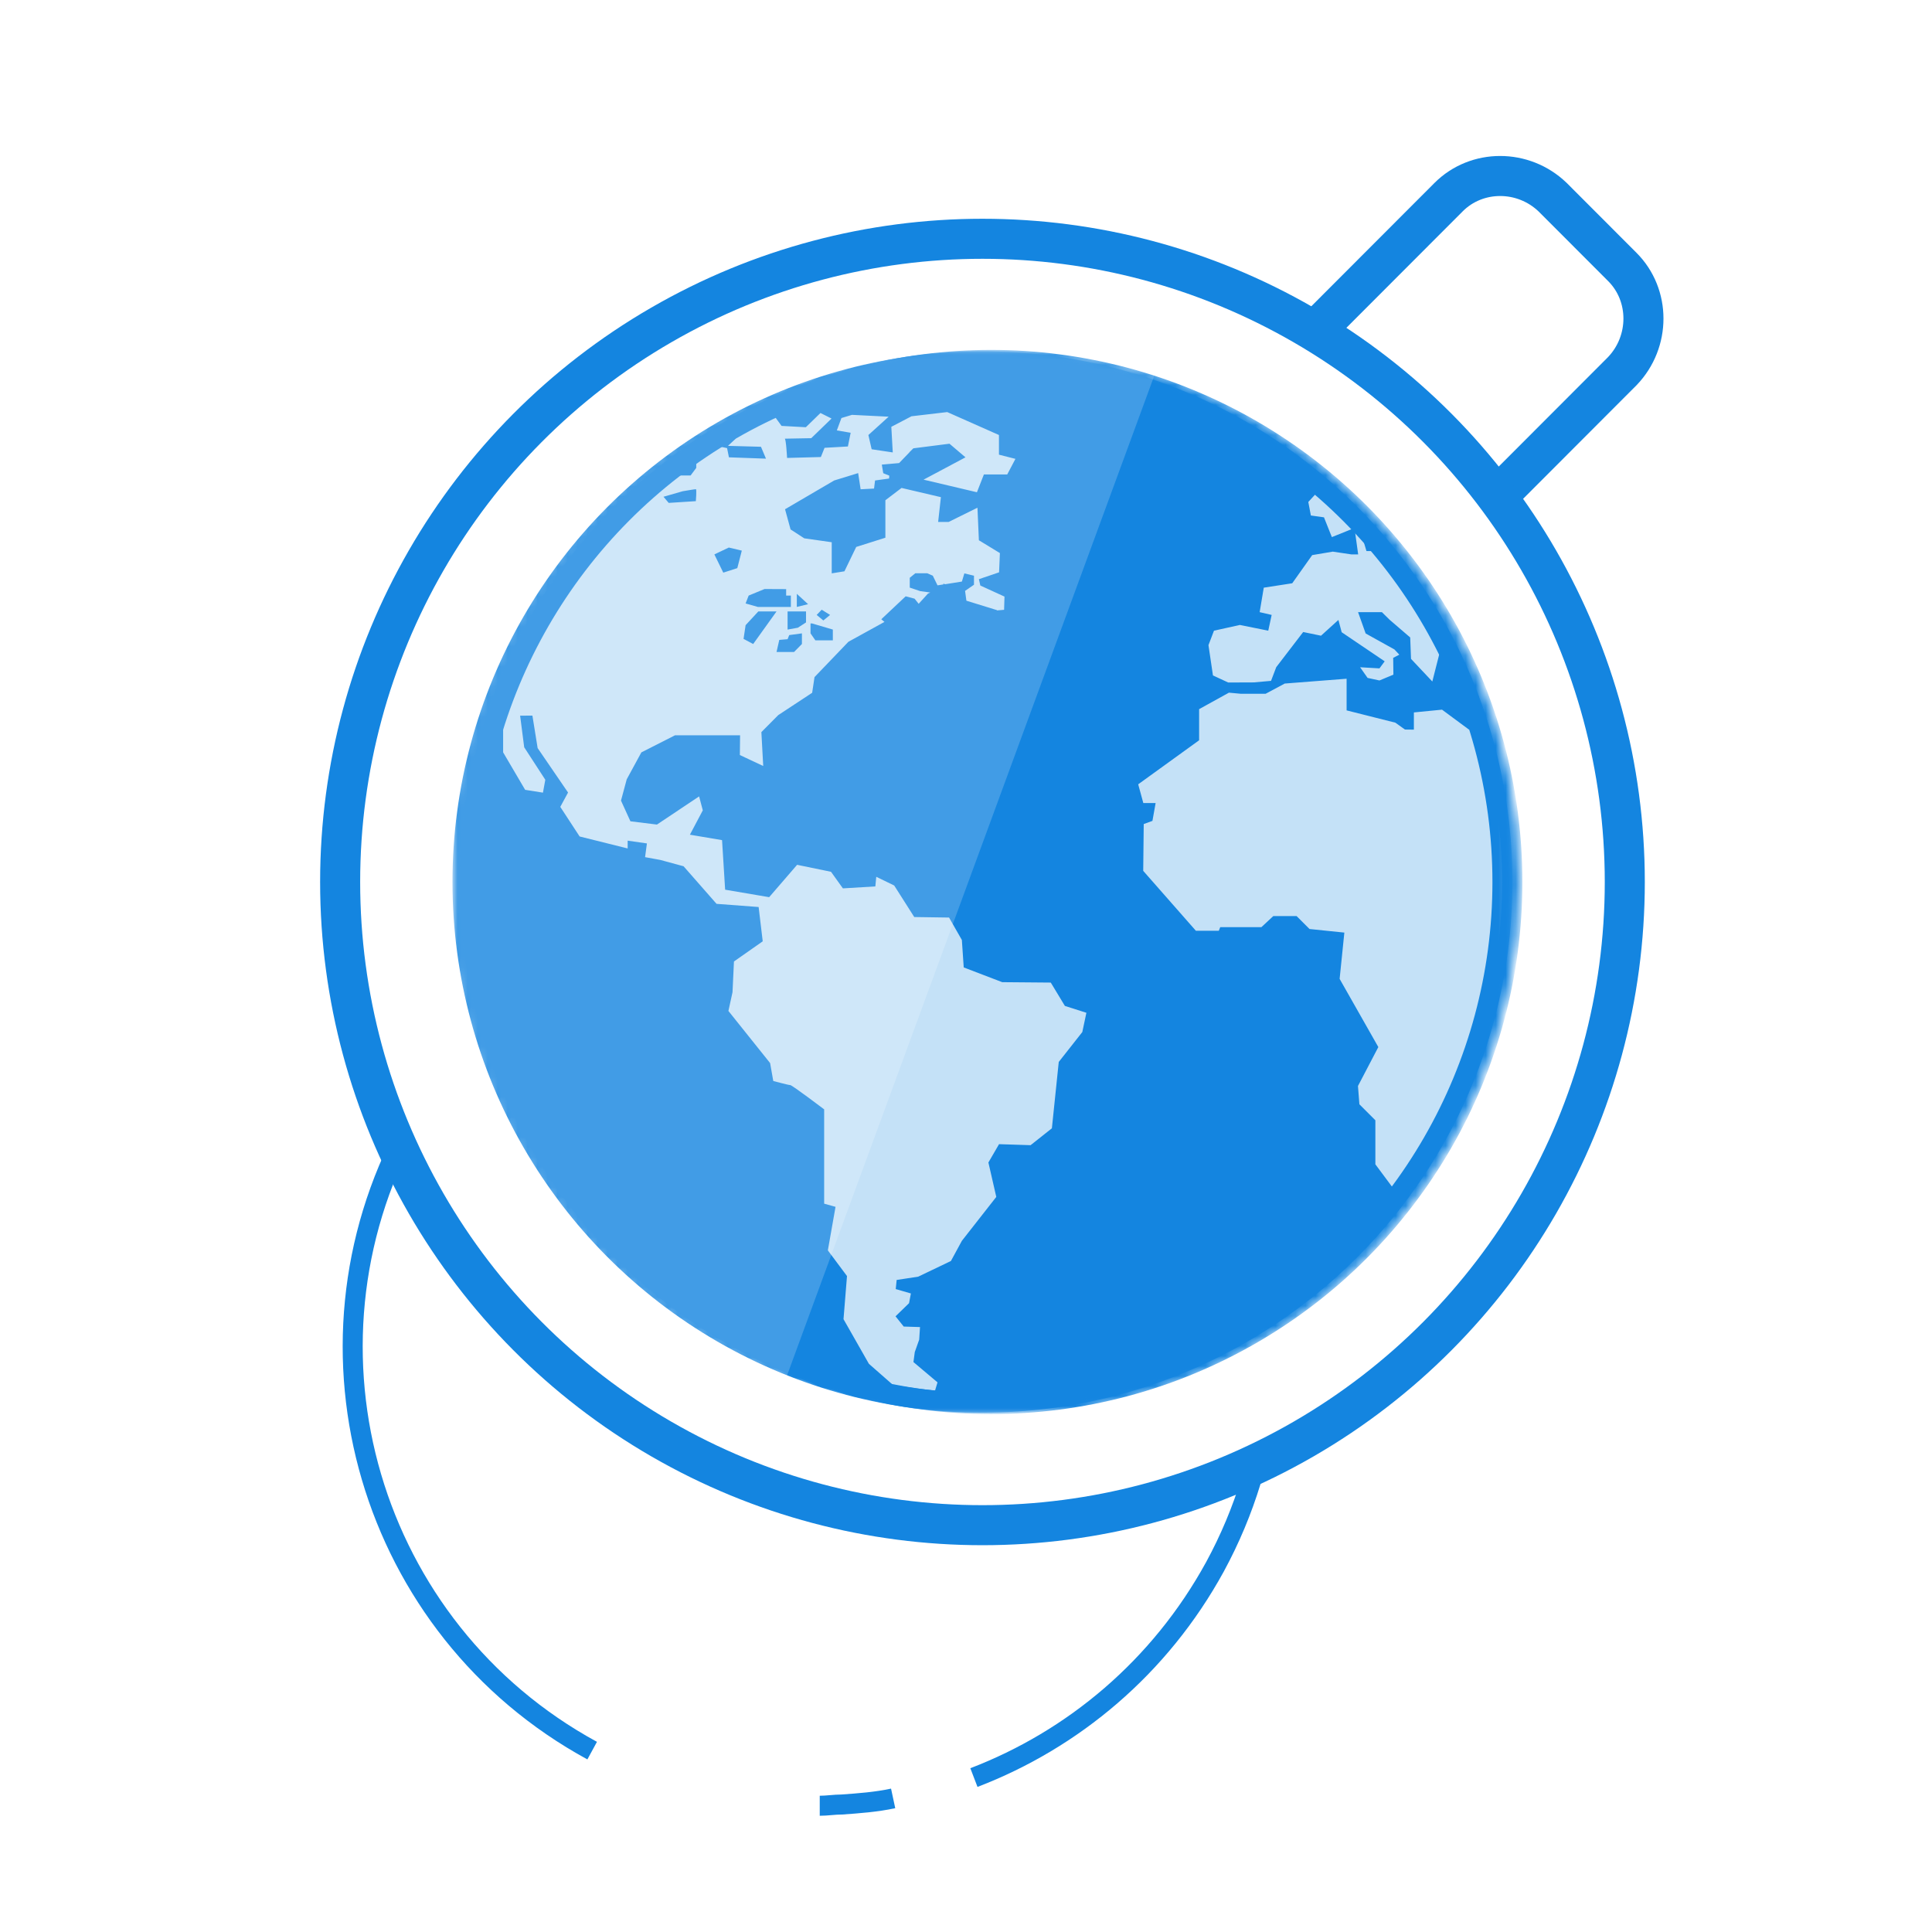 <?xml version="1.0" encoding="utf-8"?>
<!-- Generator: Adobe Illustrator 15.1.0, SVG Export Plug-In . SVG Version: 6.00 Build 0)  -->
<!DOCTYPE svg PUBLIC "-//W3C//DTD SVG 1.1//EN" "http://www.w3.org/Graphics/SVG/1.1/DTD/svg11.dtd">
<svg version="1.1" id="Layer_1" xmlns:sketch="http://www.bohemiancoding.com/sketch/ns"
	 xmlns="http://www.w3.org/2000/svg" xmlns:xlink="http://www.w3.org/1999/xlink" x="0px" y="0px" width="193px" height="193px"
	 viewBox="0 0 193 193" enable-background="new 0 0 193 193" xml:space="preserve">
<rect x="0" y="0" width="193" height="193" fill="#333333" stroke="none"/>
<g>
	<ellipse id="path-3" fill="#FFFFFF" cx="98.145" cy="88.107" rx="53.655" ry="53.729"/>
</g>
<title>coffee</title>
<desc>Created with Sketch Beta.</desc>
<g id="Page-1" sketch:type="MSPage">
	<g id="WINNER" transform="translate(-259, -3460)" sketch:type="MSArtboardGroup">
		<g id="Group-_x2B_-super-icons" transform="translate(194, 3302)" sketch:type="MSLayerGroup">
			<g id="super-icons" transform="translate(65, 158)">
				<g id="coffee">
					<rect id="Rectangle-21" sketch:type="MSShapeGroup" fill="#FFFFFF" width="193" height="193">
					</rect>
					<path id="XMLID_202_" sketch:type="MSShapeGroup" fill="none" stroke="#1485E0" stroke-width="2" d="M89.222,179.654
						c-1.711,0.367-3.422,0.489-5.133,0.611c-0.733,0-1.467,0.123-2.2,0.123"/>
					<path id="XMLID_201_" sketch:type="MSShapeGroup" fill="none" stroke="#1485E0" stroke-width="2" d="M59.156,174.881
						c-22.245-12.117-30.434-40.021-18.333-62.296s39.967-30.475,62.211-18.358s30.434,40.021,18.334,62.295
						c-5.5,10.036-14.178,17.257-24.078,21.051"/>
					<path id="take" sketch:type="MSShapeGroup" fill="#FFFFFF" stroke="#1485E0" stroke-width="4" d="M162.066,37.072
						l-13.811,13.83c-2.812,2.815-7.456,2.815-10.389,0l-6.967-6.976c-2.812-2.815-2.812-7.465,0-10.403l13.811-13.83
						c2.812-2.815,7.455-2.815,10.389,0l6.967,6.976C164.878,29.483,164.878,34.134,162.066,37.072L162.066,37.072z"/>
					
						<ellipse id="base_4_" sketch:type="MSShapeGroup" fill="#FFFFFF" stroke="#1485E0" stroke-width="4" cx="98.145" cy="88.107" rx="64.166" ry="64.254">
					</ellipse>
					<g id="XMLID_847_" transform="translate(44, 34.134)">
						<g id="inside-Clipped">
							<g id="inside_1_">
							</g>
							<defs>
								<filter id="Adobe_OpacityMaskFilter" filterUnits="userSpaceOnUse" x="1.2" y="0.958" width="105.889" height="106.03">
									<feColorMatrix  type="matrix" values="1 0 0 0 0  0 1 0 0 0  0 0 1 0 0  0 0 0 1 0"/>
								</filter>
							</defs>
							<mask maskUnits="userSpaceOnUse" x="1.2" y="0.958" width="105.889" height="106.03" id="mask-2">
								<g filter="url(#Adobe_OpacityMaskFilter)">
									<ellipse id="path-1" fill="#FFFFFF" cx="54.145" cy="53.973" rx="53.655" ry="53.729"/>
								</g>
							</mask>
							
								<ellipse id="inside" sketch:type="MSShapeGroup" mask="url(#mask-2)" fill="#C4E1F7" stroke="#1485E0" stroke-width="2" cx="54.145" cy="53.974" rx="51.944" ry="52.015">
							</ellipse>
							<path fill-rule="evenodd" clip-rule="evenodd" fill="#1485E0" d="M54.624,1.609c-7.854,0-15.303,1.739-21.982,4.829
								l1.432,1.974l2.426,0.133l1.462-1.422l1.106,0.553L37.04,9.639c0,0-2.781,0.051-2.649,0.051c0.134,0,0.235,1.923,0.235,1.923
								l3.376-0.092l0.368-0.92l2.332-0.133l0.276-1.371l-1.381-0.235l0.46-1.237l1.054-0.317l3.662,0.184l-2.024,1.831l0.326,1.422
								l2.109,0.317L45.04,8.503l2.016-1.053l3.57-0.419l5.166,2.291v1.964l1.646,0.419L56.62,13.26h-2.332l-0.696,1.78l-5.33-1.258
								l4.186-2.23l-1.598-1.36l-3.61,0.46l-0.316,0.317h-0.011l-0.062,0.083l-1.033,1.074l-1.729,0.153l0.144,0.859l0.604,0.246
								l-0.021,0.287l-1.401,0.194l-0.102,0.808l-1.34,0.071l-0.246-1.616l-2.395,0.737l-4.909,2.874l0.552,2.016l1.371,0.89
								l2.741,0.389v3.109l1.269-0.204l1.178-2.435l2.914-0.921v-3.744l1.615-1.228l3.93,0.92l-0.275,2.475h1.053l2.874-1.421
								l0.143,3.253l2.099,1.279l-0.082,1.923l-2.017,0.686l0.145,0.634l2.413,1.105l-0.04,1.319l-0.706,0.062
								c0-0.02-0.009-0.03-0.009-0.03l-3.05-0.941l-0.133-0.982l0,0l0.89-0.613v-0.9l-0.961-0.235l-0.247,0.818l-1.676,0.266
								l-0.175-0.061v0.081l-0.583,0.092l-0.47-0.961l-0.554-0.246h-1.197l-0.552,0.451v0.981l1.033,0.348l1.014,0.143l-0.226,0.103
								l-0.931,1.023l-0.409-0.511l-0.891-0.236l-2.434,2.292l0.316,0.265l-3.601,1.985l-3.386,3.529l-0.235,1.566l-3.386,2.229
								l-1.688,1.699l0.185,3.386l-2.333-1.094l0.021-1.974h-6.496l-3.365,1.708l-1.463,2.69l-0.572,2.128l0.941,2.066l2.649,0.327
								l4.213-2.813l0.369,1.392l-1.288,2.434l3.211,0.542l0.308,4.951l4.398,0.748l2.792-3.233l3.386,0.696l1.188,1.657
								l3.242-0.195l0.092-0.961l1.791,0.869l2.004,3.151l3.477,0.051l1.279,2.24l0.186,2.743l3.845,1.472l4.851,0.041l1.41,2.332
								l2.148,0.685l-0.408,1.925l-2.353,2.987l-0.686,6.628l-2.128,1.687l-3.15-0.102l-1.064,1.831l0.788,3.438l-3.438,4.388
								l-1.094,2.014l-3.272,1.567l-2.148,0.326l-0.093,0.911l1.514,0.439l-0.184,0.971l-1.351,1.312l0.819,1.023l1.627,0.051
								l-0.082,1.256l-0.44,1.239l-0.134,1.002l2.404,2.025l-0.316,1.055l-3.284-0.052l-3.253-2.854l-2.537-4.459l0.348-4.308
								l-1.912-2.566l0.767-4.349l-1.136-0.316v-9.422c0,0-3.201-2.425-3.387-2.425c-0.184,0-1.696-0.408-1.696-0.408l-0.317-1.791
								l-4.164-5.206l0.409-1.872l0.144-3.07l2.874-2.014l-0.409-3.427l-4.204-0.317l-3.294-3.754l-2.332-0.634l-1.514-0.276
								l0.184-1.372l-1.923-0.275v0.777l-4.798-1.196l-1.933-2.957l0.776-1.432l-3.038-4.44l-0.522-3.242H7.958l0.408,3.161
								l2.108,3.244l-0.235,1.288L8.46,44.767l-2.199-3.744v-4.357l-0.911-0.44C3.354,41.77,2.261,47.744,2.261,53.974
								c0,28.919,23.445,52.364,52.363,52.364c16.531,0,31.272-7.662,40.878-19.629v-1.699l-2.107-2.832v-4.4l-1.596-1.596
								l-0.143-1.829l2.034-3.889l-3.866-6.812l0.472-4.624l-3.479-0.357l-1.288-1.29h-2.333l-1.188,1.105h-4.111l-0.143,0.358
								h-2.292l-5.259-5.983l0.051-4.676l0.87-0.317l0.318-1.78h-1.229l-0.512-1.872l6.086-4.399v-3.11l2.977-1.646l1.208,0.112
								h2.455l1.912-1.023l6.181-0.481v3.162l4.869,1.227l0.96,0.686l0.892,0.01v-1.719l2.812-0.276l2.682,1.985h2.004
								c-0.479-1.556-1.022-3.089-1.637-4.583h-0.04l-1.442-1.586l-0.235-2.189l-0.145-0.287l-1.369,0.747l-0.788,3.1l-2.128-2.261
								l-0.081-2.138l-2.058-1.77l-0.768-0.757h-2.382l0.757,2.127l2.873,1.596l0.492,0.523l-0.614,0.316l0.021,1.678l-1.392,0.583
								l-1.187-0.256l-0.747-1.064l1.934,0.112l0.521-0.705l-4.296-2.906l-0.327-1.228l-1.738,1.575l-1.78-0.368l-2.691,3.509
								l-0.521,1.37l-1.729,0.154l-2.549,0.01l-1.524-0.706l-0.448-3.028l0.551-1.442l2.588-0.573l2.834,0.573l0.34-1.575
								l-1.199-0.277l0.411-2.445l2.843-0.44l1.994-2.813l2.057-0.348L91,21.249h0.677L91.31,18.61l-2.262,0.911l-0.788-1.975
								l-1.309-0.184l-0.256-1.351l1.073-1.166l1.146-0.45C79.728,6.437,67.739,1.609,54.624,1.609L54.624,1.609z M28.101,8.821
								c-0.666,0.389-1.32,0.798-1.965,1.217L26.3,10.13l2.332,0.501l0.186,0.92l3.701,0.133l-0.501-1.187l-3.294-0.091L29.49,9.69
								l-0.265-0.87H28.101z M23.659,11.747l-0.091,0.071l-0.082,0.348h-0.378c-0.277,0.205-0.553,0.419-0.829,0.624v0.573h2.711
								l0.563-0.757v-0.859H23.659z M95.246,20.933c-0.449-0.553-0.909-1.095-1.38-1.626l-1.596,0.819l0.234,0.788L95.246,20.933z
								 M24.202,14.938c0,0,1.197-0.205,1.31-0.205c0.103,0,0,1.197,0,1.197l-2.71,0.174l-0.522-0.613L24.202,14.938z
								 M27.363,21.249l1.442-0.685l1.299,0.307l-0.45,1.749l-1.401,0.451L27.363,21.249z M35.005,25.362v1.136h-3.294l-1.228-0.349
								l0.307-0.788l1.586-0.654l2.158,0.01v0.645H35.005z M36.519,26.947v1.096L35.7,28.574l-1.023,0.184c0,0,0-1.636,0-1.811
								H36.519z M35.599,26.498v-1.31l1.125,1.033L35.599,26.498z M36.109,29.137V30.2l-0.787,0.798h-1.749l0.275-1.208l0.828-0.071
								l0.164-0.41L36.109,29.137z M31.753,26.947h1.82L31.24,30.2l-0.962-0.512l0.205-1.37L31.753,26.947z M39.198,28.757v1.075
								H37.45l-0.481-0.695v-0.993h0.144L39.198,28.757z M37.582,27.296l0.503-0.522l0.838,0.522l-0.675,0.552L37.582,27.296z"/>
						</g>
						<g id="cream-Clipped">
							<g id="inside_2_">
							</g>
						</g>
						<g id="XMLID_198_-Clipped">
							<g id="inside_4_">
							</g>
							<defs>
								
									<filter id="Adobe_OpacityMaskFilter_1_" filterUnits="userSpaceOnUse" x="1.918" y="0.821" width="106.163" height="106.304">
									<feColorMatrix  type="matrix" values="1 0 0 0 0  0 1 0 0 0  0 0 1 0 0  0 0 0 1 0"/>
								</filter>
							</defs>
							<mask maskUnits="userSpaceOnUse" x="1.918" y="0.821" width="106.163" height="106.304" id="mask-8">
								<g filter="url(#Adobe_OpacityMaskFilter_1_)">
									<ellipse id="path-7" fill="#FFFFFF" cx="54.145" cy="53.973" rx="53.655" ry="53.729"/>
								</g>
							</mask>
							
								<ellipse id="XMLID_198_" sketch:type="MSShapeGroup" mask="url(#mask-8)" fill="none" stroke="#1485E0" stroke-width="2.03" cx="55" cy="53.973" rx="52.066" ry="52.137">
							</ellipse>
						</g>
						<g id="light_7_-Clipped">
							<g id="inside_5_">
							</g>
							<defs>
								
									<filter id="Adobe_OpacityMaskFilter_2_" filterUnits="userSpaceOnUse" x="-123.444" y="-74.657" width="223.422" height="212.955">
									<feColorMatrix  type="matrix" values="1 0 0 0 0  0 1 0 0 0  0 0 1 0 0  0 0 0 1 0"/>
								</filter>
							</defs>
							<mask maskUnits="userSpaceOnUse" x="-123.444" y="-74.657" width="223.422" height="212.955" id="mask-10">
								<g filter="url(#Adobe_OpacityMaskFilter_2_)">
									<ellipse id="path-9" fill="#FFFFFF" cx="54.145" cy="53.973" rx="53.655" ry="53.729"/>
								</g>
							</mask>
							
								<path id="light_7_" sketch:type="MSShapeGroup" opacity="0.44" mask="url(#mask-10)" fill="#FFFFFF" enable-background="new    " d="
								M21.755,138.298h-145.2V-74.657H99.978L21.755,138.298z"/>
						</g>
					</g>
				</g>
			</g>
		</g>
	</g>
</g>
</svg>
